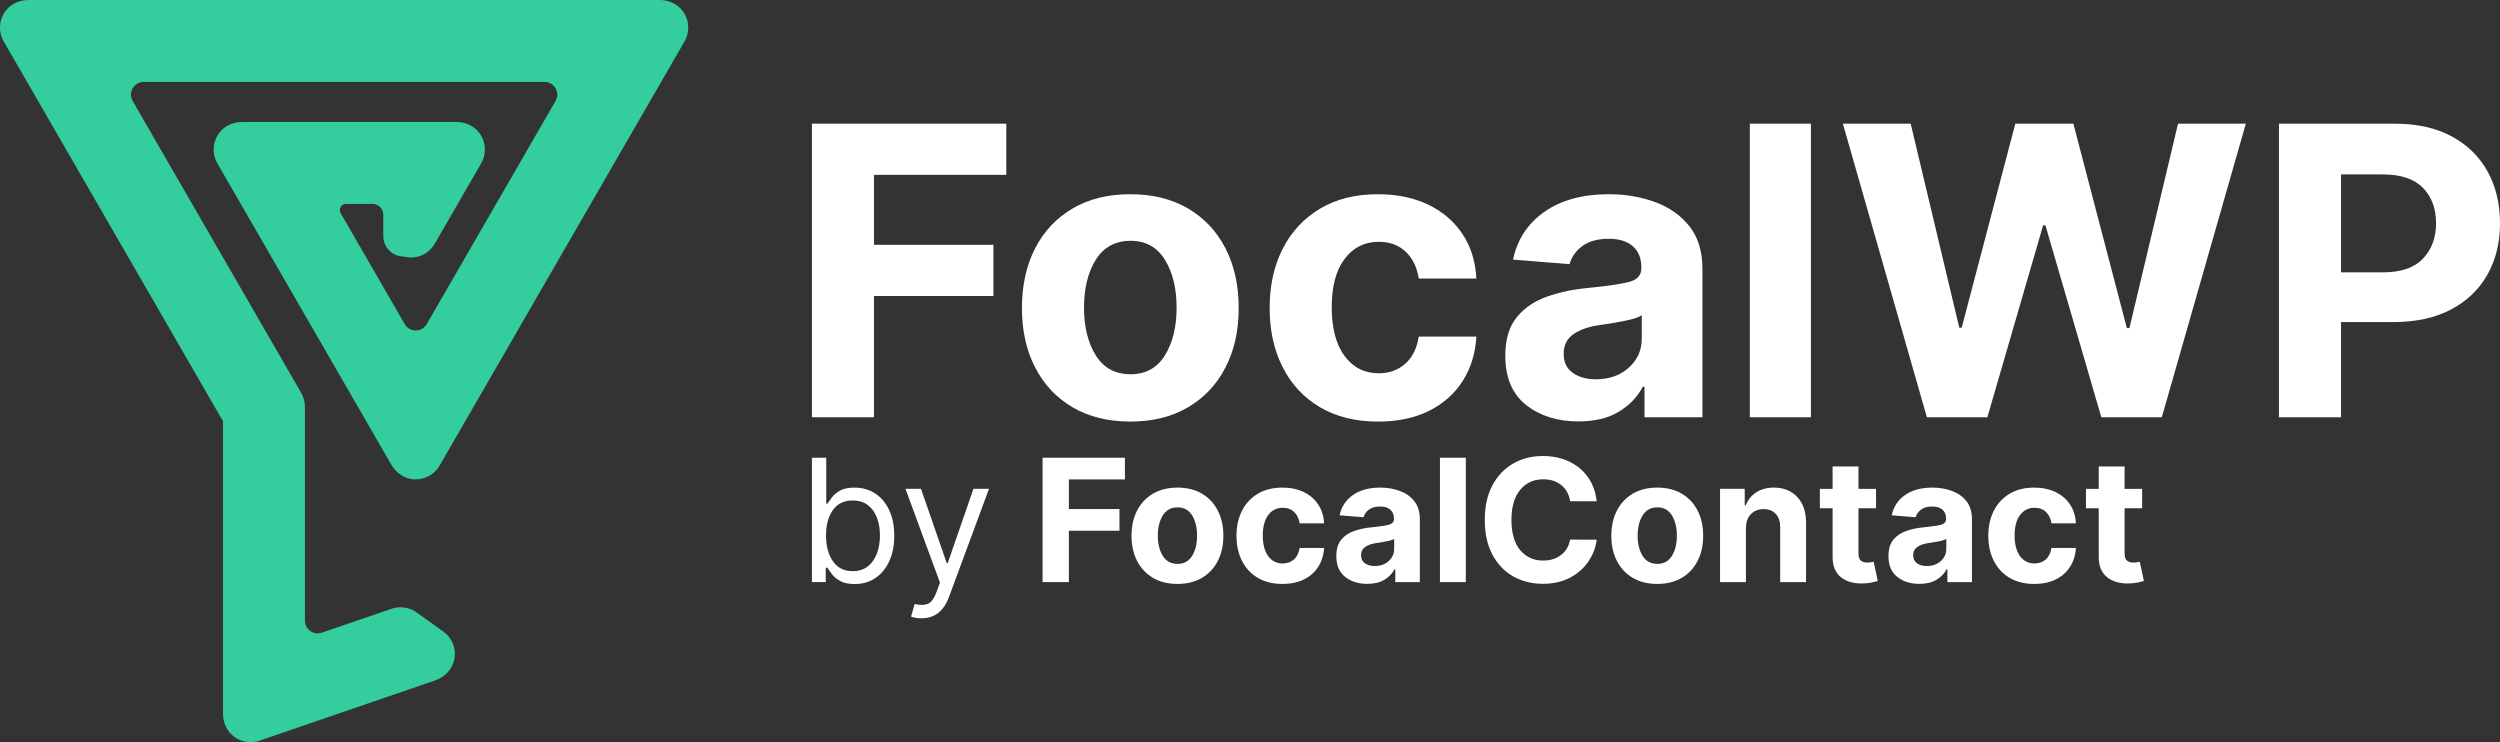 <svg xmlns="http://www.w3.org/2000/svg" id="Layer_2" data-name="Layer 2" viewBox="0 0 1859.36 551.94"><rect x="0" y="0" width="1859.36" height="551.94" fill="#333333" stroke="none"/><defs><style>      .cls-1 {        fill: #fff;      }      .cls-2 {        fill: #34cd9d;      }    </style></defs><g id="Layer_1-2" data-name="Layer 1"><g><path class="cls-2" d="M300.29,190.8h0c9.1,2.43,18.38-1.41,23.08-9.56l34.49-59.74c4.48-7.76,3.46-17.83-3.05-24.55-4.03-4.15-9.75-6.24-15.54-6.24h-159.05c-5.78,0-11.5,2.08-15.52,6.23-6.51,6.71-7.53,16.79-3.05,24.56l129.38,224.09c2.89,5.01,7.56,8.92,13.17,10.33,9.07,2.27,18.29-1.89,22.77-9.64L509.13,30.78c4.48-7.75,3.47-17.81-3.03-24.53C502.08,2.09,496.36,0,490.58,0H21.32C15.53,0,9.81,2.08,5.79,6.23-.73,12.95-1.74,23.02,2.74,30.78l163.13,282.54v217.39c0,5.89,2.18,11.7,6.5,15.71,3.88,3.6,8.82,5.53,14.03,5.53,2.28,0,4.51-.37,6.64-1.1l130.64-44.8c6.73-2.31,12.22-7.66,13.97-14.56,2.12-8.35-1.08-16.9-7.95-21.81l-19.88-14.21c-5.37-3.84-12.32-4.85-18.58-2.71l-51.92,17.8c-6.14,2.11-12.53-2.46-12.53-8.95v-159.11c0-3.59-.95-7.14-2.75-10.26L98.69,75.12c-3.64-6.31.91-14.19,8.19-14.19h298.11c7.28,0,11.84,7.88,8.19,14.19l-95.79,165.91c-3.64,6.31-12.75,6.31-16.39,0l-47.66-82.55c-1.75-3.04.44-6.83,3.95-6.83h19.7c4.46,0,8.08,3.62,8.08,8.08v15.87c0,8.4,6.81,15.21,15.21,15.21Z"></path><g><path class="cls-1" d="M603.86,310.34V91.99h144.57v38.06h-98.41v52.03h88.81v38.06h-88.81v90.2h-46.16Z"></path><path class="cls-1" d="M840.66,313.54c-16.56,0-30.87-3.54-42.91-10.61-12.05-7.07-21.34-16.95-27.88-29.64-6.54-12.69-9.81-27.42-9.81-44.19s3.27-31.72,9.81-44.41c6.54-12.69,15.83-22.57,27.88-29.64,12.05-7.07,26.35-10.61,42.91-10.61s30.87,3.54,42.91,10.61c12.05,7.07,21.34,16.95,27.88,29.64,6.54,12.69,9.81,27.49,9.81,44.41s-3.27,31.5-9.81,44.19c-6.54,12.69-15.83,22.57-27.88,29.64-12.05,7.07-26.35,10.61-42.91,10.61ZM840.87,278.35c11.23,0,19.74-4.69,25.53-14.07,5.79-9.38,8.69-21.22,8.69-35.5s-2.9-26.14-8.69-35.56c-5.79-9.42-14.31-14.13-25.53-14.13s-20.08,4.71-25.91,14.13c-5.83,9.42-8.74,21.27-8.74,35.56s2.91,26.12,8.74,35.5c5.83,9.38,14.46,14.07,25.91,14.07Z"></path><path class="cls-1" d="M1024.89,313.54c-16.77,0-31.19-3.57-43.23-10.71-12.05-7.14-21.29-17.08-27.72-29.8-6.43-12.72-9.65-27.36-9.65-43.93s3.25-31.5,9.76-44.19c6.5-12.69,15.76-22.6,27.77-29.75,12.01-7.14,26.3-10.71,42.86-10.71,14.29,0,26.81,2.6,37.58,7.78,10.77,5.19,19.26,12.47,25.48,21.86,6.22,9.38,9.65,20.4,10.29,33.05h-42.86c-1.21-8.17-4.39-14.77-9.54-19.78-5.15-5.01-11.89-7.52-20.2-7.52-10.52,0-18.98,4.23-25.37,12.69-6.4,8.46-9.6,20.44-9.6,35.93s3.18,27.74,9.54,36.3c6.36,8.57,14.84,12.85,25.43,12.85,7.82,0,14.39-2.36,19.72-7.09,5.33-4.73,8.67-11.46,10.02-20.2h42.86c-.71,12.51-4.11,23.53-10.18,33.05-6.08,9.53-14.45,16.94-25.11,22.23-10.66,5.29-23.28,7.94-37.85,7.94Z"></path><path class="cls-1" d="M1173.93,313.43c-15.64,0-28.61-4.09-38.92-12.26-10.31-8.17-15.46-20.36-15.46-36.57,0-12.22,2.88-21.82,8.64-28.79,5.76-6.96,13.31-12.06,22.66-15.3,9.35-3.23,19.42-5.35,30.23-6.34,14.21-1.42,24.38-2.91,30.49-4.48,6.11-1.56,9.17-4.97,9.17-10.24v-.64c0-6.75-2.12-11.98-6.34-15.67-4.23-3.69-10.22-5.54-17.96-5.54-8.17,0-14.68,1.78-19.51,5.33-4.83,3.56-8.03,8.07-9.6,13.54l-42.01-3.41c3.13-14.93,10.89-26.76,23.29-35.5,12.4-8.74,28.41-13.11,48.03-13.11,12.15,0,23.53,1.92,34.12,5.76,10.59,3.84,19.14,9.83,25.64,17.96,6.5,8.14,9.76,18.71,9.76,31.72v110.45h-43.07v-22.71h-1.28c-3.98,7.61-9.93,13.81-17.86,18.6-7.93,4.8-17.93,7.2-30.01,7.2ZM1186.94,282.09c9.95,0,18.12-2.9,24.52-8.69,6.4-5.79,9.6-12.99,9.6-21.59v-17.38c-1.78,1.21-4.53,2.28-8.26,3.2-3.73.92-7.71,1.72-11.94,2.4-4.23.68-8.01,1.26-11.35,1.76-7.96,1.14-14.38,3.38-19.24,6.72-4.87,3.34-7.3,8.21-7.3,14.61s2.26,10.98,6.77,14.18c4.51,3.2,10.25,4.8,17.22,4.8Z"></path><path class="cls-1" d="M1346.86,91.99v218.35h-45.42V91.99h45.42Z"></path><path class="cls-1" d="M1433.11,310.34l-62.48-218.35h50.43l36.14,151.71h1.81l39.87-151.71h43.18l39.77,152.03h1.92l36.14-152.03h50.43l-62.48,218.35h-44.99l-41.58-142.76h-1.71l-41.47,142.76h-44.99Z"></path><path class="cls-1" d="M1694.95,310.34V91.99h86.15c16.56,0,30.67,3.15,42.33,9.44,11.66,6.29,20.56,15,26.71,26.12,6.15,11.12,9.22,23.94,9.22,38.44s-3.13,27.28-9.38,38.33c-6.26,11.05-15.3,19.69-27.13,25.91-11.83,6.22-26.14,9.33-42.91,9.33h-38.81v70.79h-46.17ZM1741.12,202.55h31.34c13.22,0,23.08-3.39,29.59-10.18,6.5-6.79,9.75-15.58,9.75-26.39s-3.25-19.63-9.75-26.28c-6.5-6.65-16.44-9.97-29.8-9.97h-31.13v72.82Z"></path></g><g><path class="cls-1" d="M775.4,432.94v-92.51h61.25v16.13h-41.69v22.04h37.63v16.13h-37.63v38.21h-19.56Z"></path><path class="cls-1" d="M875.72,434.29c-7.02,0-13.08-1.5-18.18-4.5-5.1-3-9.04-7.18-11.81-12.56-2.77-5.38-4.16-11.62-4.16-18.72s1.38-13.44,4.16-18.81c2.77-5.38,6.71-9.56,11.81-12.56,5.1-3,11.16-4.49,18.18-4.49s13.08,1.5,18.18,4.49c5.1,3,9.04,7.18,11.81,12.56,2.77,5.38,4.16,11.65,4.16,18.81s-1.39,13.35-4.16,18.72c-2.77,5.38-6.71,9.56-11.81,12.56-5.1,3-11.17,4.5-18.18,4.5ZM875.81,419.39c4.76,0,8.36-1.99,10.82-5.96,2.45-3.98,3.68-8.99,3.68-15.04s-1.23-11.07-3.68-15.06c-2.45-3.99-6.06-5.99-10.82-5.99s-8.51,2-10.98,5.99c-2.47,3.99-3.7,9.01-3.7,15.06s1.23,11.07,3.7,15.04c2.47,3.97,6.13,5.96,10.98,5.96Z"></path><path class="cls-1" d="M953.78,434.29c-7.11,0-13.21-1.51-18.32-4.54s-9.02-7.23-11.74-12.62c-2.73-5.39-4.09-11.59-4.09-18.61s1.38-13.35,4.13-18.72c2.76-5.38,6.68-9.58,11.77-12.6,5.09-3.03,11.14-4.54,18.16-4.54,6.05,0,11.36,1.1,15.92,3.3,4.56,2.2,8.16,5.29,10.8,9.26,2.63,3.97,4.09,8.64,4.36,14h-18.16c-.51-3.46-1.86-6.26-4.04-8.38-2.18-2.12-5.04-3.18-8.56-3.18-4.46,0-8.04,1.79-10.75,5.38-2.71,3.58-4.07,8.66-4.07,15.22s1.35,11.75,4.04,15.38c2.69,3.63,6.29,5.44,10.77,5.44,3.31,0,6.1-1,8.36-3,2.26-2,3.67-4.86,4.25-8.56h18.16c-.3,5.3-1.74,9.97-4.31,14-2.57,4.04-6.12,7.18-10.64,9.42-4.52,2.24-9.86,3.37-16.04,3.37Z"></path><path class="cls-1" d="M1016.93,434.25c-6.62,0-12.12-1.73-16.49-5.19-4.37-3.46-6.55-8.63-6.55-15.49,0-5.18,1.22-9.24,3.66-12.2,2.44-2.95,5.64-5.11,9.6-6.48,3.96-1.37,8.23-2.27,12.81-2.69,6.02-.6,10.33-1.23,12.92-1.9,2.59-.66,3.88-2.11,3.88-4.34v-.27c0-2.86-.9-5.07-2.69-6.64-1.79-1.57-4.33-2.35-7.61-2.35-3.46,0-6.22.75-8.27,2.26-2.05,1.51-3.4,3.42-4.07,5.74l-17.8-1.45c1.32-6.32,4.61-11.34,9.87-15.04,5.25-3.7,12.04-5.56,20.35-5.56,5.15,0,9.97.81,14.46,2.44,4.49,1.63,8.11,4.16,10.86,7.61,2.75,3.45,4.13,7.93,4.13,13.44v46.8h-18.25v-9.62h-.54c-1.69,3.22-4.21,5.85-7.57,7.88-3.36,2.03-7.6,3.05-12.72,3.05ZM1022.44,420.97c4.22,0,7.68-1.23,10.39-3.68,2.71-2.45,4.07-5.5,4.07-9.15v-7.36c-.75.51-1.92.96-3.5,1.36-1.58.39-3.27.73-5.06,1.02-1.79.29-3.4.53-4.81.75-3.37.48-6.09,1.43-8.15,2.85-2.06,1.42-3.09,3.48-3.09,6.19s.96,4.65,2.87,6.01c1.91,1.36,4.34,2.03,7.3,2.03Z"></path><path class="cls-1" d="M1090.19,340.43v92.51h-19.24v-92.51h19.24Z"></path><path class="cls-1" d="M1187.54,372.82h-19.79c-.75-5.09-2.92-9.09-6.5-11.99-3.58-2.91-8.06-4.36-13.42-4.36-7.17,0-12.91,2.63-17.23,7.88-4.32,5.26-6.48,12.7-6.48,22.34s2.18,17.38,6.53,22.52c4.35,5.13,10.04,7.7,17.05,7.7,5.21,0,9.62-1.36,13.23-4.09,3.61-2.72,5.89-6.56,6.82-11.5l19.79.09c-.69,5.66-2.71,10.99-6.05,15.99-3.34,5-7.88,9.05-13.62,12.15-5.74,3.1-12.57,4.65-20.49,4.65s-15.62-1.87-22.11-5.6c-6.49-3.73-11.61-9.14-15.36-16.22-3.75-7.08-5.62-15.64-5.62-25.7s1.9-18.67,5.69-25.75c3.79-7.08,8.94-12.47,15.45-16.19,6.5-3.72,13.82-5.58,21.95-5.58,7.14,0,13.57,1.32,19.31,3.95,5.74,2.64,10.43,6.46,14.09,11.47,3.66,5.01,5.91,11.09,6.75,18.23Z"></path><path class="cls-1" d="M1232.57,434.29c-7.02,0-13.08-1.5-18.18-4.5-5.1-3-9.04-7.18-11.81-12.56-2.77-5.38-4.16-11.62-4.16-18.72s1.38-13.44,4.16-18.81,6.71-9.56,11.81-12.56c5.1-3,11.16-4.49,18.18-4.49s13.08,1.5,18.18,4.49c5.1,3,9.04,7.18,11.81,12.56s4.16,11.65,4.16,18.81-1.39,13.35-4.16,18.72c-2.77,5.38-6.71,9.56-11.81,12.56-5.1,3-11.17,4.5-18.18,4.5ZM1232.66,419.39c4.76,0,8.36-1.99,10.82-5.96,2.45-3.98,3.68-8.99,3.68-15.04s-1.23-11.07-3.68-15.06-6.06-5.99-10.82-5.99-8.51,2-10.98,5.99c-2.47,3.99-3.7,9.01-3.7,15.06s1.23,11.07,3.7,15.04c2.47,3.97,6.13,5.96,10.98,5.96Z"></path><path class="cls-1" d="M1298.52,392.83v40.11h-19.24v-69.38h18.34v12.24h.81c1.57-4.04,4.15-7.23,7.75-9.6s7.97-3.55,13.12-3.55c7.23,0,13.02,2.33,17.39,6.98,4.37,4.65,6.55,11.03,6.55,19.13v44.18h-19.24v-40.74c.03-4.25-1.05-7.57-3.25-9.96-2.2-2.39-5.23-3.59-9.08-3.59s-7.04,1.24-9.46,3.73c-2.42,2.48-3.65,5.97-3.68,10.46Z"></path><path class="cls-1" d="M1395.28,363.56v14.46h-13.05v33.61c0,2.65.6,4.44,1.81,5.38s2.77,1.4,4.7,1.4c.9,0,1.81-.08,2.71-.25.9-.17,1.6-.29,2.08-.38l3.03,14.32c-.96.3-2.32.66-4.07,1.06-1.75.41-3.87.66-6.37.75-6.99.3-12.6-1.21-16.83-4.54-4.23-3.33-6.33-8.39-6.3-15.2v-36.14h-9.49v-14.46h9.49v-16.62h19.24v16.62h13.05Z"></path><path class="cls-1" d="M1427.57,434.25c-6.62,0-12.12-1.73-16.49-5.19-4.37-3.46-6.55-8.63-6.55-15.49,0-5.18,1.22-9.24,3.66-12.2,2.44-2.95,5.64-5.11,9.6-6.48s8.23-2.27,12.81-2.69c6.02-.6,10.33-1.23,12.92-1.9,2.59-.66,3.88-2.11,3.88-4.34v-.27c0-2.86-.9-5.07-2.69-6.64-1.79-1.57-4.33-2.35-7.61-2.35-3.46,0-6.22.75-8.27,2.26s-3.4,3.42-4.07,5.74l-17.8-1.45c1.32-6.32,4.61-11.34,9.87-15.04,5.25-3.7,12.04-5.56,20.35-5.56,5.15,0,9.97.81,14.45,2.44,4.49,1.63,8.11,4.16,10.86,7.61,2.75,3.45,4.13,7.93,4.13,13.44v46.8h-18.25v-9.62h-.54c-1.69,3.22-4.21,5.85-7.57,7.88-3.36,2.03-7.6,3.05-12.72,3.05ZM1433.08,420.97c4.22,0,7.68-1.23,10.39-3.68s4.07-5.5,4.07-9.15v-7.36c-.75.51-1.92.96-3.5,1.36s-3.27.73-5.06,1.02c-1.79.29-3.4.53-4.81.75-3.37.48-6.09,1.43-8.15,2.85-2.06,1.42-3.09,3.48-3.09,6.19s.96,4.65,2.87,6.01,4.34,2.03,7.29,2.03Z"></path><path class="cls-1" d="M1512.94,434.29c-7.11,0-13.21-1.51-18.32-4.54s-9.02-7.23-11.74-12.62c-2.73-5.39-4.09-11.59-4.09-18.61s1.38-13.35,4.13-18.72c2.76-5.38,6.68-9.58,11.77-12.6s11.14-4.54,18.16-4.54c6.05,0,11.36,1.1,15.92,3.3,4.56,2.2,8.16,5.29,10.8,9.26,2.63,3.97,4.09,8.64,4.36,14h-18.16c-.51-3.46-1.86-6.26-4.04-8.38s-5.04-3.18-8.56-3.18c-4.46,0-8.04,1.79-10.75,5.38-2.71,3.58-4.07,8.66-4.07,15.22s1.35,11.75,4.04,15.38c2.69,3.63,6.29,5.44,10.77,5.44,3.31,0,6.1-1,8.36-3s3.67-4.86,4.25-8.56h18.16c-.3,5.3-1.74,9.97-4.31,14-2.57,4.04-6.12,7.18-10.64,9.42-4.52,2.24-9.86,3.37-16.04,3.37Z"></path><path class="cls-1" d="M1593.21,363.56v14.46h-13.05v33.61c0,2.65.6,4.44,1.81,5.38s2.77,1.4,4.7,1.4c.9,0,1.81-.08,2.71-.25.9-.17,1.6-.29,2.08-.38l3.03,14.32c-.96.3-2.32.66-4.07,1.06-1.75.41-3.87.66-6.37.75-6.99.3-12.6-1.21-16.83-4.54-4.23-3.33-6.33-8.39-6.3-15.2v-36.14h-9.49v-14.46h9.49v-16.62h19.24v16.62h13.05Z"></path><g><path class="cls-1" d="M603.86,432.94v-92.51h10.66v34.15h.9c.78-1.2,1.88-2.75,3.27-4.63,1.4-1.88,3.42-3.57,6.05-5.06,2.63-1.49,6.21-2.23,10.73-2.23,5.84,0,10.99,1.46,15.45,4.38,4.46,2.92,7.93,7.06,10.43,12.42,2.5,5.36,3.75,11.69,3.75,18.97s-1.25,13.71-3.75,19.08c-2.5,5.38-5.96,9.53-10.39,12.47-4.43,2.94-9.53,4.4-15.31,4.4-4.46,0-8.03-.74-10.71-2.23-2.68-1.49-4.74-3.19-6.19-5.11s-2.56-3.5-3.34-4.77h-1.26v10.66h-10.3ZM614.34,398.25c0,7.86,1.71,14.25,5.13,19.18,3.42,4.92,8.33,7.38,14.75,7.38,4.46,0,8.18-1.18,11.18-3.54,3-2.36,5.25-5.56,6.78-9.58,1.52-4.02,2.28-8.5,2.28-13.44s-.75-9.28-2.24-13.21-3.73-7.05-6.73-9.35c-3-2.3-6.75-3.46-11.27-3.46-6.5,0-11.44,2.39-14.82,7.18-3.37,4.79-5.06,11.07-5.06,18.84Z"></path><path class="cls-1" d="M685.35,459.86c-1.81,0-3.42-.14-4.83-.43-1.42-.29-2.39-.56-2.94-.84l2.71-9.4c3.88.99,7.13.97,9.73-.07,2.6-1.04,4.84-4.15,6.71-9.33l2.35-6.51-25.66-69.74h11.56l19.15,55.29h.72l19.15-55.29h11.56l-29.81,80.59c-3.92,10.48-10.72,15.72-20.42,15.72Z"></path></g></g></g></g></svg>